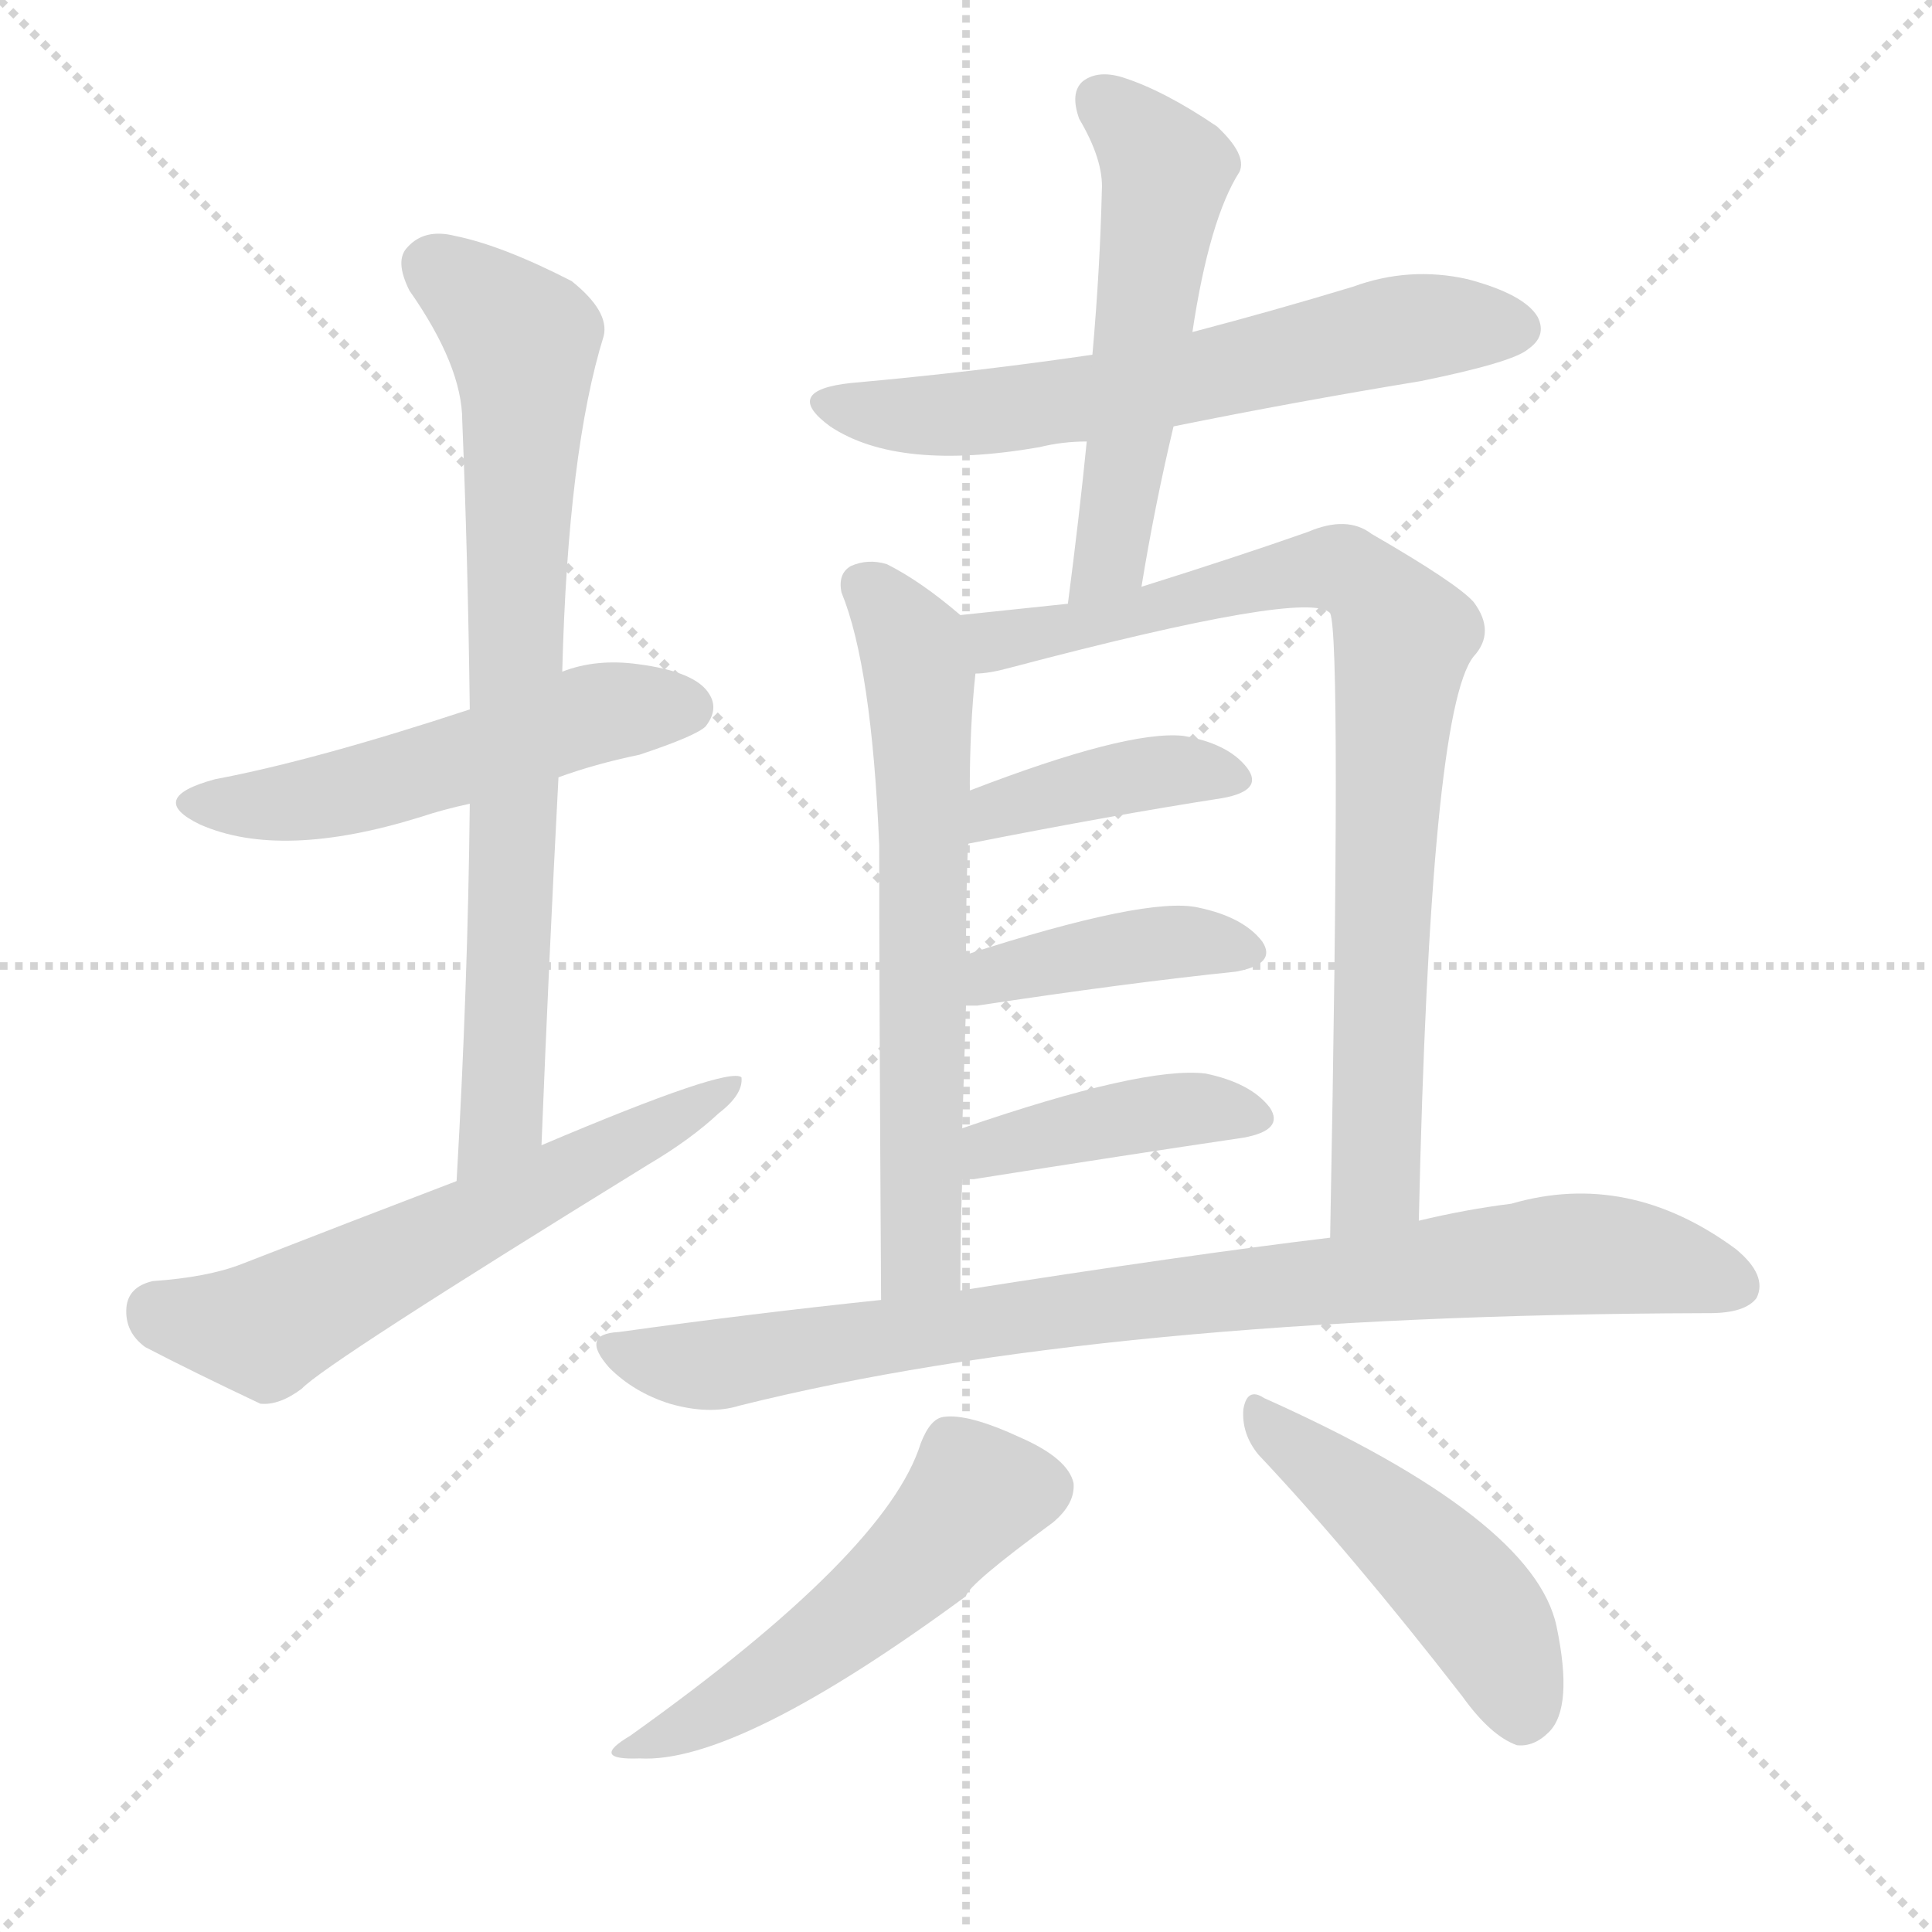 <svg version="1.1" viewBox="0 0 1024 1024" xmlns="http://www.w3.org/2000/svg">
  <g stroke="lightgray" stroke-dasharray="1,1" stroke-width="1" transform="scale(4, 4)">
    <line x1="0" y1="0" x2="256" y2="256"></line>
    <line x1="256" y1="0" x2="0" y2="256"></line>
    <line x1="128" y1="0" x2="128" y2="256"></line>
    <line x1="0" y1="128" x2="256" y2="128"></line>
  </g>
  <g transform="scale(1, -1) translate(0, -900)">
    <style type="text/css">
      
        @keyframes keyframes0 {
          from {
            stroke: blue;
            stroke-dashoffset: 520;
            stroke-width: 128;
          }
          63% {
            animation-timing-function: step-end;
            stroke: blue;
            stroke-dashoffset: 0;
            stroke-width: 128;
          }
          to {
            stroke: black;
            stroke-width: 1024;
          }
        }
        #make-me-a-hanzi-animation-0 {
          animation: keyframes0 0.673s both;
          animation-delay: 0s;
          animation-timing-function: linear;
        }
      
        @keyframes keyframes1 {
          from {
            stroke: blue;
            stroke-dashoffset: 762;
            stroke-width: 128;
          }
          71% {
            animation-timing-function: step-end;
            stroke: blue;
            stroke-dashoffset: 0;
            stroke-width: 128;
          }
          to {
            stroke: black;
            stroke-width: 1024;
          }
        }
        #make-me-a-hanzi-animation-1 {
          animation: keyframes1 0.87s both;
          animation-delay: 0.673s;
          animation-timing-function: linear;
        }
      
        @keyframes keyframes2 {
          from {
            stroke: blue;
            stroke-dashoffset: 596;
            stroke-width: 128;
          }
          66% {
            animation-timing-function: step-end;
            stroke: blue;
            stroke-dashoffset: 0;
            stroke-width: 128;
          }
          to {
            stroke: black;
            stroke-width: 1024;
          }
        }
        #make-me-a-hanzi-animation-2 {
          animation: keyframes2 0.735s both;
          animation-delay: 1.543s;
          animation-timing-function: linear;
        }
      
        @keyframes keyframes3 {
          from {
            stroke: blue;
            stroke-dashoffset: 622;
            stroke-width: 128;
          }
          67% {
            animation-timing-function: step-end;
            stroke: blue;
            stroke-dashoffset: 0;
            stroke-width: 128;
          }
          to {
            stroke: black;
            stroke-width: 1024;
          }
        }
        #make-me-a-hanzi-animation-3 {
          animation: keyframes3 0.756s both;
          animation-delay: 2.278s;
          animation-timing-function: linear;
        }
      
        @keyframes keyframes4 {
          from {
            stroke: blue;
            stroke-dashoffset: 539;
            stroke-width: 128;
          }
          64% {
            animation-timing-function: step-end;
            stroke: blue;
            stroke-dashoffset: 0;
            stroke-width: 128;
          }
          to {
            stroke: black;
            stroke-width: 1024;
          }
        }
        #make-me-a-hanzi-animation-4 {
          animation: keyframes4 0.689s both;
          animation-delay: 3.035s;
          animation-timing-function: linear;
        }
      
        @keyframes keyframes5 {
          from {
            stroke: blue;
            stroke-dashoffset: 640;
            stroke-width: 128;
          }
          68% {
            animation-timing-function: step-end;
            stroke: blue;
            stroke-dashoffset: 0;
            stroke-width: 128;
          }
          to {
            stroke: black;
            stroke-width: 1024;
          }
        }
        #make-me-a-hanzi-animation-5 {
          animation: keyframes5 0.771s both;
          animation-delay: 3.723s;
          animation-timing-function: linear;
        }
      
        @keyframes keyframes6 {
          from {
            stroke: blue;
            stroke-dashoffset: 822;
            stroke-width: 128;
          }
          73% {
            animation-timing-function: step-end;
            stroke: blue;
            stroke-dashoffset: 0;
            stroke-width: 128;
          }
          to {
            stroke: black;
            stroke-width: 1024;
          }
        }
        #make-me-a-hanzi-animation-6 {
          animation: keyframes6 0.919s both;
          animation-delay: 4.494s;
          animation-timing-function: linear;
        }
      
        @keyframes keyframes7 {
          from {
            stroke: blue;
            stroke-dashoffset: 397;
            stroke-width: 128;
          }
          56% {
            animation-timing-function: step-end;
            stroke: blue;
            stroke-dashoffset: 0;
            stroke-width: 128;
          }
          to {
            stroke: black;
            stroke-width: 1024;
          }
        }
        #make-me-a-hanzi-animation-7 {
          animation: keyframes7 0.573s both;
          animation-delay: 5.413s;
          animation-timing-function: linear;
        }
      
        @keyframes keyframes8 {
          from {
            stroke: blue;
            stroke-dashoffset: 406;
            stroke-width: 128;
          }
          57% {
            animation-timing-function: step-end;
            stroke: blue;
            stroke-dashoffset: 0;
            stroke-width: 128;
          }
          to {
            stroke: black;
            stroke-width: 1024;
          }
        }
        #make-me-a-hanzi-animation-8 {
          animation: keyframes8 0.58s both;
          animation-delay: 5.986s;
          animation-timing-function: linear;
        }
      
        @keyframes keyframes9 {
          from {
            stroke: blue;
            stroke-dashoffset: 413;
            stroke-width: 128;
          }
          57% {
            animation-timing-function: step-end;
            stroke: blue;
            stroke-dashoffset: 0;
            stroke-width: 128;
          }
          to {
            stroke: black;
            stroke-width: 1024;
          }
        }
        #make-me-a-hanzi-animation-9 {
          animation: keyframes9 0.586s both;
          animation-delay: 6.566s;
          animation-timing-function: linear;
        }
      
        @keyframes keyframes10 {
          from {
            stroke: blue;
            stroke-dashoffset: 858;
            stroke-width: 128;
          }
          74% {
            animation-timing-function: step-end;
            stroke: blue;
            stroke-dashoffset: 0;
            stroke-width: 128;
          }
          to {
            stroke: black;
            stroke-width: 1024;
          }
        }
        #make-me-a-hanzi-animation-10 {
          animation: keyframes10 0.948s both;
          animation-delay: 7.153s;
          animation-timing-function: linear;
        }
      
        @keyframes keyframes11 {
          from {
            stroke: blue;
            stroke-dashoffset: 513;
            stroke-width: 128;
          }
          63% {
            animation-timing-function: step-end;
            stroke: blue;
            stroke-dashoffset: 0;
            stroke-width: 128;
          }
          to {
            stroke: black;
            stroke-width: 1024;
          }
        }
        #make-me-a-hanzi-animation-11 {
          animation: keyframes11 0.667s both;
          animation-delay: 8.101s;
          animation-timing-function: linear;
        }
      
        @keyframes keyframes12 {
          from {
            stroke: blue;
            stroke-dashoffset: 470;
            stroke-width: 128;
          }
          60% {
            animation-timing-function: step-end;
            stroke: blue;
            stroke-dashoffset: 0;
            stroke-width: 128;
          }
          to {
            stroke: black;
            stroke-width: 1024;
          }
        }
        #make-me-a-hanzi-animation-12 {
          animation: keyframes12 0.632s both;
          animation-delay: 8.768s;
          animation-timing-function: linear;
        }
      
    </style>
    
      <path d="M 296 488 Q 315 495 339 500 Q 369 510 374 515 Q 381 524 376 532 Q 369 544 338 548 Q 316 551 298 544 L 249 524 Q 167 497 114 487 Q 77 477 106 463 Q 149 444 223 467 Q 235 471 249 474 L 296 488 Z" fill="lightgray"></path>
    
      <path d="M 287 293 Q 291 393 296 488 L 298 544 Q 301 661 320 722 Q 323 735 303 751 Q 266 770 241 775 Q 225 779 216 769 Q 209 762 217 746 Q 245 706 245 677 Q 248 604 249 524 L 249 474 Q 248 378 242 274 C 240 244 286 263 287 293 Z" fill="lightgray"></path>
    
      <path d="M 242 274 Q 187 253 128 230 Q 110 223 81 221 Q 68 218 67 207 Q 66 194 77 186 Q 102 173 138 156 Q 148 155 160 164 Q 172 177 344 283 Q 366 296 381 310 Q 394 320 393 329 Q 386 335 287 293 L 242 274 Z" fill="lightgray"></path>
    
      <path d="M 622 674 Q 686 687 753 698 Q 802 708 810 715 Q 820 722 815 732 Q 808 744 778 752 Q 747 759 717 748 Q 674 735 632 724 L 579 712 Q 518 703 451 697 Q 414 693 440 674 Q 476 650 551 663 Q 563 666 576 666 L 622 674 Z" fill="lightgray"></path>
    
      <path d="M 605 589 Q 612 632 622 674 L 632 724 Q 641 784 657 809 Q 661 818 645 833 Q 617 852 595 859 Q 582 863 574 857 Q 567 851 572 837 Q 585 815 584 799 Q 583 757 579 712 L 576 666 Q 572 626 566 580 C 562 550 600 559 605 589 Z" fill="lightgray"></path>
    
      <path d="M 509 574 Q 488 592 470 601 Q 460 604 451 600 Q 444 596 446 586 Q 462 547 466 452 Q 466 376 467 211 C 467 181 509 186 509 216 Q 509 247 510 275 L 510 302 Q 511 336 512 367 L 512 394 Q 512 425 513 452 L 514 481 Q 514 515 517 543 C 519 566 519 566 509 574 Z" fill="lightgray"></path>
    
      <path d="M 752 253 Q 758 523 781 552 Q 793 565 781 581 Q 772 591 727 617 Q 714 627 693 618 Q 656 605 605 589 L 566 580 Q 538 577 509 574 C 479 571 487 538 517 543 Q 524 543 535 546 Q 694 588 705 575 Q 711 562 705 244 C 704 214 751 223 752 253 Z" fill="lightgray"></path>
    
      <path d="M 513 452 Q 513 453 514 453 Q 590 468 648 477 Q 670 481 661 493 Q 651 506 627 510 Q 597 513 514 481 C 486 470 485 442 513 452 Z" fill="lightgray"></path>
    
      <path d="M 512 367 Q 513 367 518 367 Q 597 379 655 385 Q 677 389 669 401 Q 659 414 635 419 Q 608 425 512 394 C 483 385 482 367 512 367 Z" fill="lightgray"></path>
    
      <path d="M 510 275 Q 511 275 516 275 Q 598 288 659 297 Q 681 301 673 313 Q 663 326 639 331 Q 606 335 510 302 C 482 292 480 275 510 275 Z" fill="lightgray"></path>
    
      <path d="M 467 211 Q 400 204 328 194 Q 307 193 323 175 Q 336 162 355 156 Q 376 150 392 155 Q 584 203 903 204 Q 904 204 906 204 Q 925 204 931 212 Q 937 224 920 238 Q 863 280 801 262 Q 777 259 752 253 L 705 244 Q 630 235 509 216 L 467 211 Z" fill="lightgray"></path>
    
      <path d="M 488 135 Q 470 77 334 -20 Q 312 -33 339 -32 Q 391 -35 512 54 Q 513 60 558 93 Q 570 103 569 114 Q 566 127 541 138 Q 513 151 500 149 Q 493 148 488 135 Z" fill="lightgray"></path>
    
      <path d="M 667 129 Q 716 77 775 1 Q 790 -20 804 -25 Q 813 -26 821 -18 Q 834 -5 825 38 Q 813 95 670 159 Q 661 165 659 153 Q 658 140 667 129 Z" fill="lightgray"></path>
    
    
      <clipPath id="make-me-a-hanzi-clip-0">
        <path d="M 296 488 Q 315 495 339 500 Q 369 510 374 515 Q 381 524 376 532 Q 369 544 338 548 Q 316 551 298 544 L 249 524 Q 167 497 114 487 Q 77 477 106 463 Q 149 444 223 467 Q 235 471 249 474 L 296 488 Z"></path>
      </clipPath>
      <path clip-path="url(#make-me-a-hanzi-clip-0)" d="M 107 476 L 177 478 L 320 523 L 364 525" fill="none" id="make-me-a-hanzi-animation-0" stroke-dasharray="392 784" stroke-linecap="round"></path>
    
      <clipPath id="make-me-a-hanzi-clip-1">
        <path d="M 287 293 Q 291 393 296 488 L 298 544 Q 301 661 320 722 Q 323 735 303 751 Q 266 770 241 775 Q 225 779 216 769 Q 209 762 217 746 Q 245 706 245 677 Q 248 604 249 524 L 249 474 Q 248 378 242 274 C 240 244 286 263 287 293 Z"></path>
      </clipPath>
      <path clip-path="url(#make-me-a-hanzi-clip-1)" d="M 229 759 L 278 715 L 267 317 L 263 303 L 245 282" fill="none" id="make-me-a-hanzi-animation-1" stroke-dasharray="634 1268" stroke-linecap="round"></path>
    
      <clipPath id="make-me-a-hanzi-clip-2">
        <path d="M 242 274 Q 187 253 128 230 Q 110 223 81 221 Q 68 218 67 207 Q 66 194 77 186 Q 102 173 138 156 Q 148 155 160 164 Q 172 177 344 283 Q 366 296 381 310 Q 394 320 393 329 Q 386 335 287 293 L 242 274 Z"></path>
      </clipPath>
      <path clip-path="url(#make-me-a-hanzi-clip-2)" d="M 83 206 L 140 195 L 390 325" fill="none" id="make-me-a-hanzi-animation-2" stroke-dasharray="468 936" stroke-linecap="round"></path>
    
      <clipPath id="make-me-a-hanzi-clip-3">
        <path d="M 622 674 Q 686 687 753 698 Q 802 708 810 715 Q 820 722 815 732 Q 808 744 778 752 Q 747 759 717 748 Q 674 735 632 724 L 579 712 Q 518 703 451 697 Q 414 693 440 674 Q 476 650 551 663 Q 563 666 576 666 L 622 674 Z"></path>
      </clipPath>
      <path clip-path="url(#make-me-a-hanzi-clip-3)" d="M 443 687 L 488 679 L 538 683 L 732 724 L 804 726" fill="none" id="make-me-a-hanzi-animation-3" stroke-dasharray="494 988" stroke-linecap="round"></path>
    
      <clipPath id="make-me-a-hanzi-clip-4">
        <path d="M 605 589 Q 612 632 622 674 L 632 724 Q 641 784 657 809 Q 661 818 645 833 Q 617 852 595 859 Q 582 863 574 857 Q 567 851 572 837 Q 585 815 584 799 Q 583 757 579 712 L 576 666 Q 572 626 566 580 C 562 550 600 559 605 589 Z"></path>
      </clipPath>
      <path clip-path="url(#make-me-a-hanzi-clip-4)" d="M 583 848 L 618 807 L 590 614 L 583 597 L 571 587" fill="none" id="make-me-a-hanzi-animation-4" stroke-dasharray="411 822" stroke-linecap="round"></path>
    
      <clipPath id="make-me-a-hanzi-clip-5">
        <path d="M 509 574 Q 488 592 470 601 Q 460 604 451 600 Q 444 596 446 586 Q 462 547 466 452 Q 466 376 467 211 C 467 181 509 186 509 216 Q 509 247 510 275 L 510 302 Q 511 336 512 367 L 512 394 Q 512 425 513 452 L 514 481 Q 514 515 517 543 C 519 566 519 566 509 574 Z"></path>
      </clipPath>
      <path clip-path="url(#make-me-a-hanzi-clip-5)" d="M 458 589 L 483 559 L 490 490 L 489 254 L 486 231 L 473 221" fill="none" id="make-me-a-hanzi-animation-5" stroke-dasharray="512 1024" stroke-linecap="round"></path>
    
      <clipPath id="make-me-a-hanzi-clip-6">
        <path d="M 752 253 Q 758 523 781 552 Q 793 565 781 581 Q 772 591 727 617 Q 714 627 693 618 Q 656 605 605 589 L 566 580 Q 538 577 509 574 C 479 571 487 538 517 543 Q 524 543 535 546 Q 694 588 705 575 Q 711 562 705 244 C 704 214 751 223 752 253 Z"></path>
      </clipPath>
      <path clip-path="url(#make-me-a-hanzi-clip-6)" d="M 517 570 L 528 560 L 547 561 L 649 589 L 711 599 L 743 565 L 730 273 L 710 259" fill="none" id="make-me-a-hanzi-animation-6" stroke-dasharray="694 1388" stroke-linecap="round"></path>
    
      <clipPath id="make-me-a-hanzi-clip-7">
        <path d="M 513 452 Q 513 453 514 453 Q 590 468 648 477 Q 670 481 661 493 Q 651 506 627 510 Q 597 513 514 481 C 486 470 485 442 513 452 Z"></path>
      </clipPath>
      <path clip-path="url(#make-me-a-hanzi-clip-7)" d="M 521 460 L 529 473 L 595 488 L 630 492 L 652 487" fill="none" id="make-me-a-hanzi-animation-7" stroke-dasharray="269 538" stroke-linecap="round"></path>
    
      <clipPath id="make-me-a-hanzi-clip-8">
        <path d="M 512 367 Q 513 367 518 367 Q 597 379 655 385 Q 677 389 669 401 Q 659 414 635 419 Q 608 425 512 394 C 483 385 482 367 512 367 Z"></path>
      </clipPath>
      <path clip-path="url(#make-me-a-hanzi-clip-8)" d="M 515 374 L 528 385 L 601 399 L 638 401 L 659 395" fill="none" id="make-me-a-hanzi-animation-8" stroke-dasharray="278 556" stroke-linecap="round"></path>
    
      <clipPath id="make-me-a-hanzi-clip-9">
        <path d="M 510 275 Q 511 275 516 275 Q 598 288 659 297 Q 681 301 673 313 Q 663 326 639 331 Q 606 335 510 302 C 482 292 480 275 510 275 Z"></path>
      </clipPath>
      <path clip-path="url(#make-me-a-hanzi-clip-9)" d="M 513 282 L 526 293 L 579 305 L 642 313 L 663 307" fill="none" id="make-me-a-hanzi-animation-9" stroke-dasharray="285 570" stroke-linecap="round"></path>
    
      <clipPath id="make-me-a-hanzi-clip-10">
        <path d="M 467 211 Q 400 204 328 194 Q 307 193 323 175 Q 336 162 355 156 Q 376 150 392 155 Q 584 203 903 204 Q 904 204 906 204 Q 925 204 931 212 Q 937 224 920 238 Q 863 280 801 262 Q 777 259 752 253 L 705 244 Q 630 235 509 216 L 467 211 Z"></path>
      </clipPath>
      <path clip-path="url(#make-me-a-hanzi-clip-10)" d="M 325 185 L 375 176 L 557 205 L 827 235 L 887 230 L 920 218" fill="none" id="make-me-a-hanzi-animation-10" stroke-dasharray="730 1460" stroke-linecap="round"></path>
    
      <clipPath id="make-me-a-hanzi-clip-11">
        <path d="M 488 135 Q 470 77 334 -20 Q 312 -33 339 -32 Q 391 -35 512 54 Q 513 60 558 93 Q 570 103 569 114 Q 566 127 541 138 Q 513 151 500 149 Q 493 148 488 135 Z"></path>
      </clipPath>
      <path clip-path="url(#make-me-a-hanzi-clip-11)" d="M 554 112 L 519 109 L 452 43 L 400 5 L 343 -23" fill="none" id="make-me-a-hanzi-animation-11" stroke-dasharray="385 770" stroke-linecap="round"></path>
    
      <clipPath id="make-me-a-hanzi-clip-12">
        <path d="M 667 129 Q 716 77 775 1 Q 790 -20 804 -25 Q 813 -26 821 -18 Q 834 -5 825 38 Q 813 95 670 159 Q 661 165 659 153 Q 658 140 667 129 Z"></path>
      </clipPath>
      <path clip-path="url(#make-me-a-hanzi-clip-12)" d="M 669 148 L 776 55 L 797 23 L 806 -10" fill="none" id="make-me-a-hanzi-animation-12" stroke-dasharray="342 684" stroke-linecap="round"></path>
    
  </g>
</svg>
